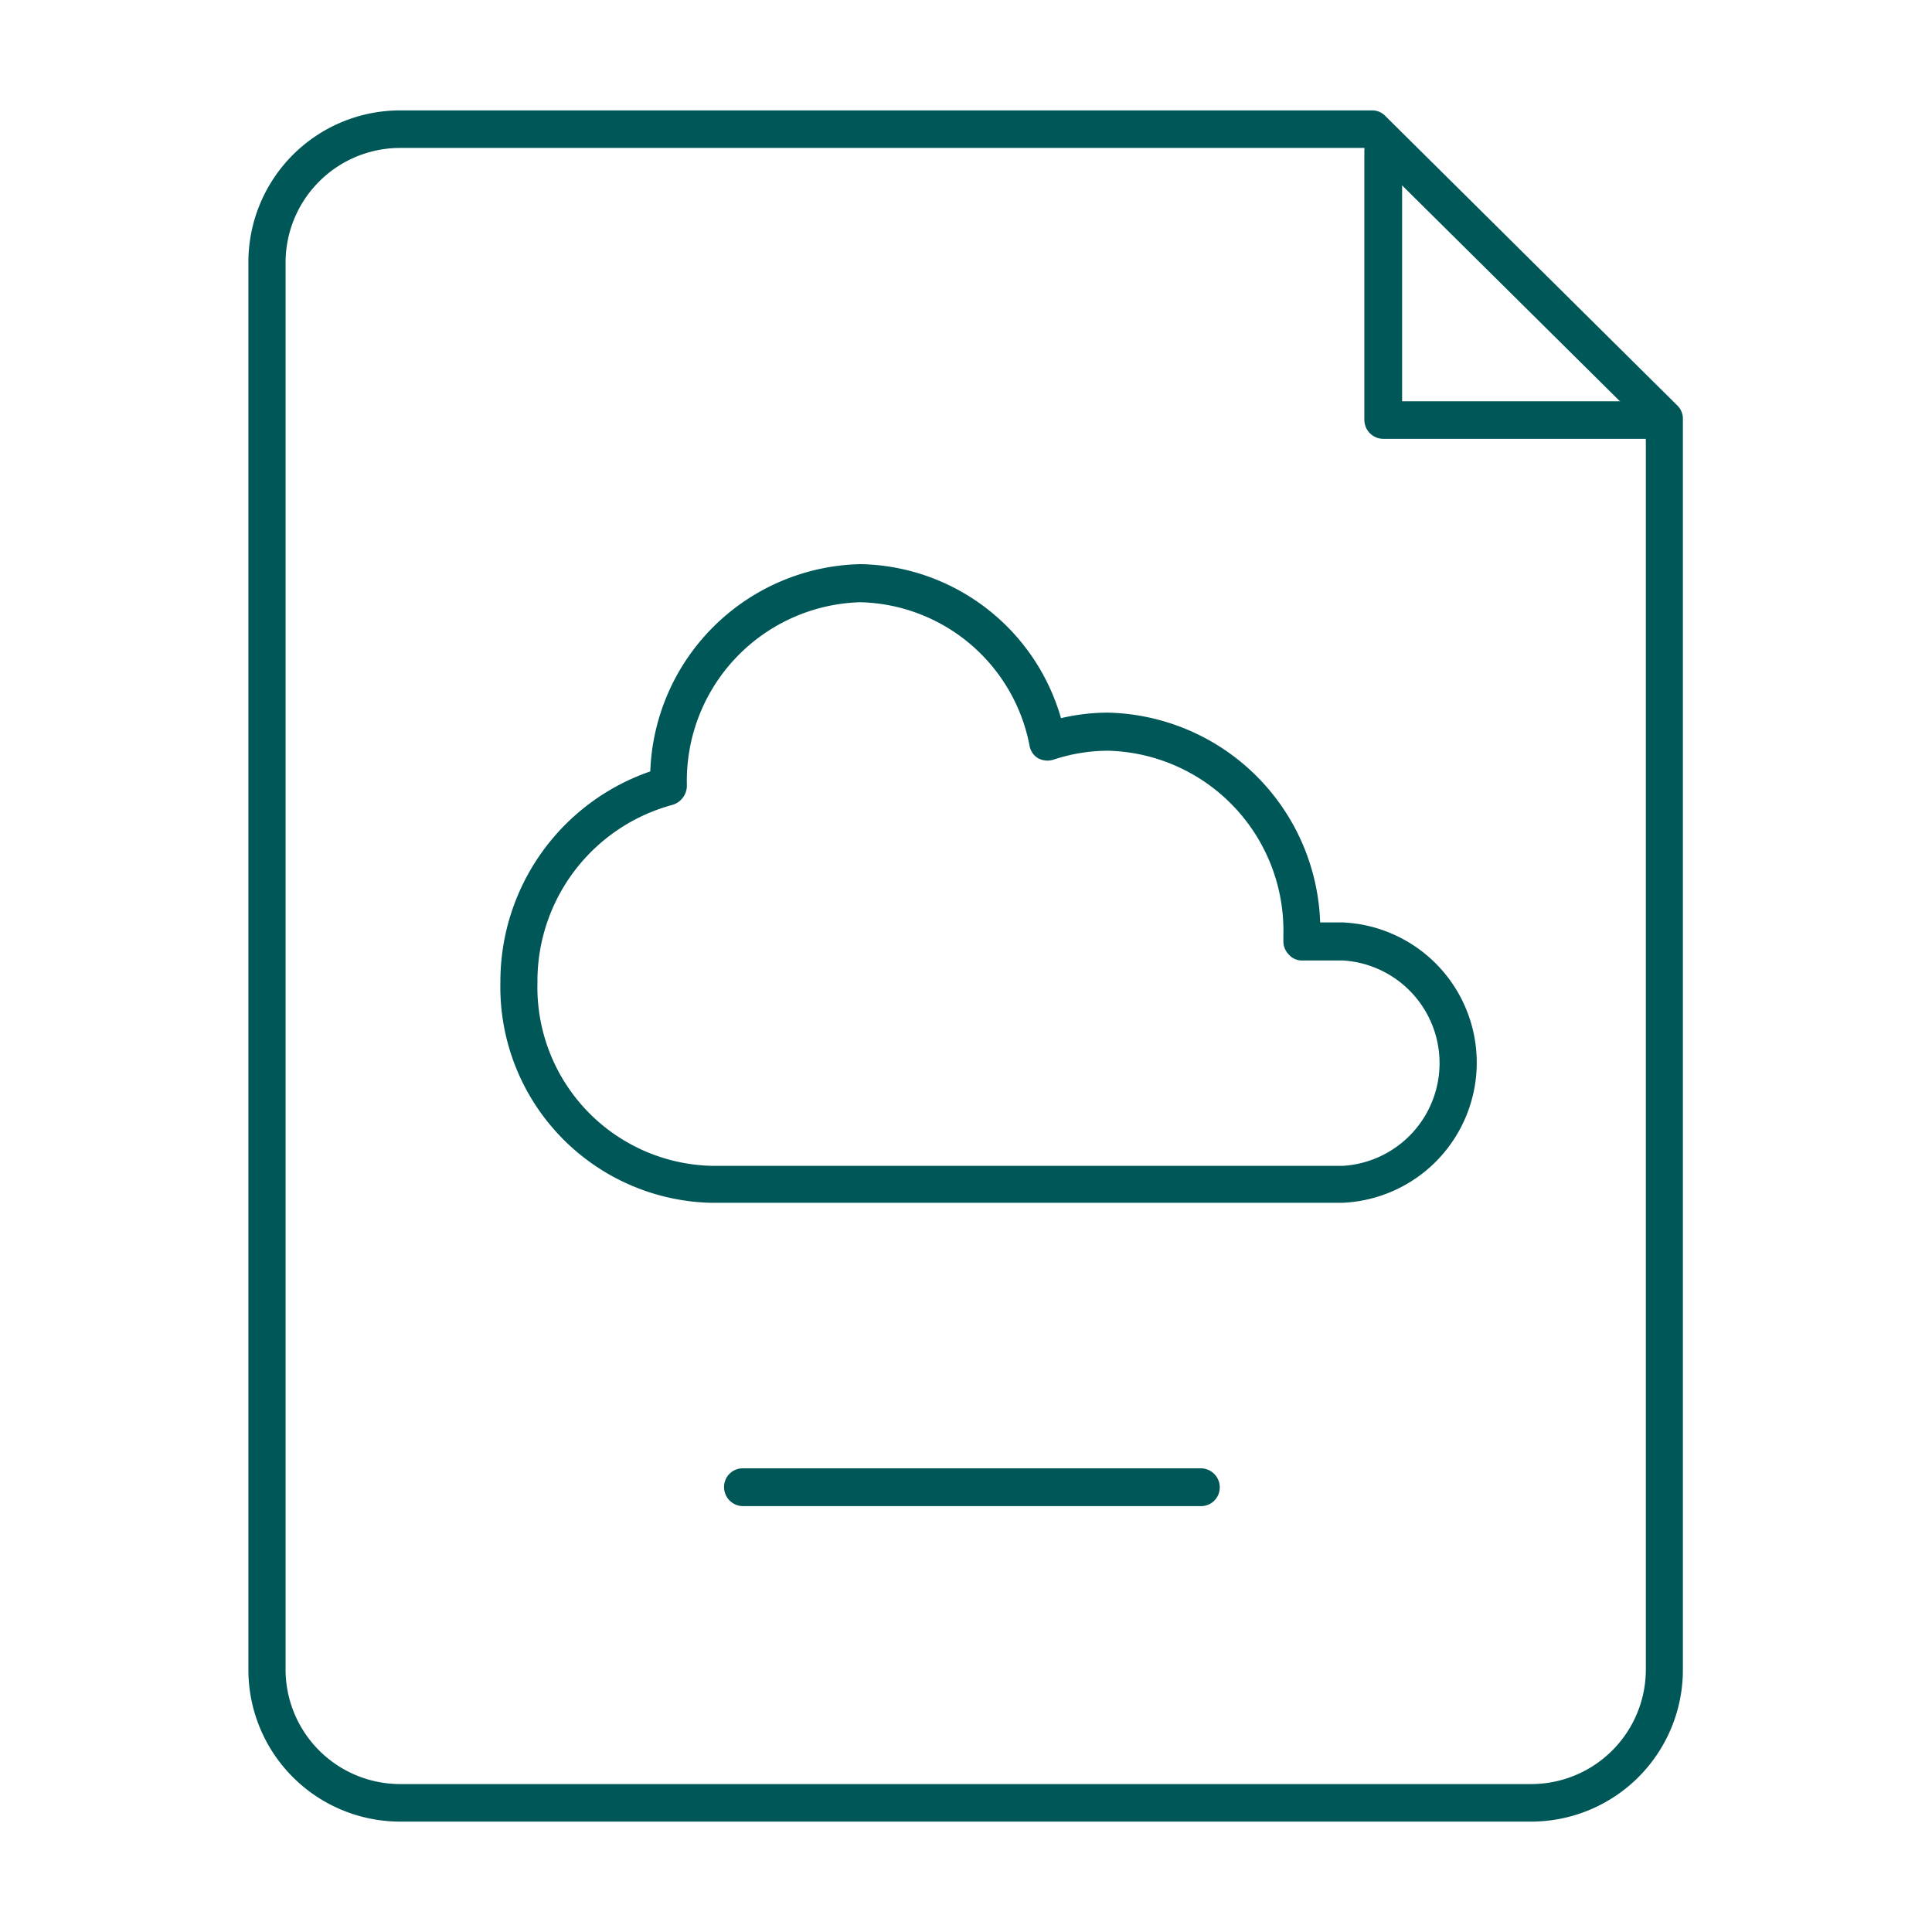 <svg xmlns="http://www.w3.org/2000/svg" xmlns:xlink="http://www.w3.org/1999/xlink" width="70" height="70" viewBox="0 0 70 70">
  <defs>
    <style>
      .cls-1 {
        clip-path: url(#clip-reason-icon2.svg);
      }

      .cls-2 {
        fill: #005758;
      }
    </style>
    <clipPath id="clip-reason-icon2.svg">
      <rect width="70" height="70"/>
    </clipPath>
  </defs>
  <g id="reason-icon2.svg" class="cls-1">
    <g id="Group_29" data-name="Group 29" transform="translate(9 4)">
      <path id="Path_188" data-name="Path 188" class="cls-2" d="M593.526,2733H552.474a5.5,5.5,0,0,1-5.474-5.51v-50.98a5.5,5.5,0,0,1,5.474-5.51h35.237a.653.653,0,0,1,.47.19l10.6,10.51a.666.666,0,0,1,.193.49v45.3a5.5,5.5,0,0,1-5.474,5.51Zm-41.052-60.64a4.154,4.154,0,0,0-4.127,4.15v50.98a4.154,4.154,0,0,0,4.127,4.15h41.031a4.155,4.155,0,0,0,4.127-4.15v-45.02l-10.2-10.11Z" transform="translate(-547 -2671)"/>
      <path id="Path_191" data-name="Path 191" class="cls-2" d="M597.632,2682.9h-9.515a.69.69,0,0,1-.684-.69v-9.75a.7.7,0,0,1,.684-.69.683.683,0,0,1,.684.69v9.08h8.831a.7.7,0,0,1,.684.69.677.677,0,0,1-.684.69Z" transform="translate(-547 -2671)"/>
      <path id="Path_205" data-name="Path 205" class="cls-2" d="M581.51,2721.57H564.918a.69.69,0,0,1-.684-.69.675.675,0,0,1,.684-.68H581.51a.689.689,0,0,1,.684.68A.677.677,0,0,1,581.51,2721.57Z" transform="translate(-547 -2671)"/>
      <path id="Path_196" data-name="Path 196" class="cls-2" d="M586.663,2710.58h-22.9a7.822,7.822,0,0,1-7.633-7.99,8.054,8.054,0,0,1,5.431-7.64,7.791,7.791,0,0,1,7.612-7.51,7.7,7.7,0,0,1,7.269,5.58,7.494,7.494,0,0,1,1.69-.2,7.873,7.873,0,0,1,7.7,7.6h.791a5.084,5.084,0,0,1,0,10.16Zm-17.49-21.76a6.471,6.471,0,0,0-6.286,6.63.73.73,0,0,1-.514.71,6.613,6.613,0,0,0-4.9,6.45,6.471,6.471,0,0,0,6.286,6.63h22.9a3.727,3.727,0,0,0,0-7.44h-1.475a.623.623,0,0,1-.492-.22.678.678,0,0,1-.193-.49v-.2a6.523,6.523,0,0,0-6.35-6.69,6.321,6.321,0,0,0-1.967.32.72.72,0,0,1-.556-.04.658.658,0,0,1-.321-.45A6.4,6.4,0,0,0,569.173,2688.82Z" transform="translate(-547 -2671)"/>
    </g>
  </g>
</svg>

